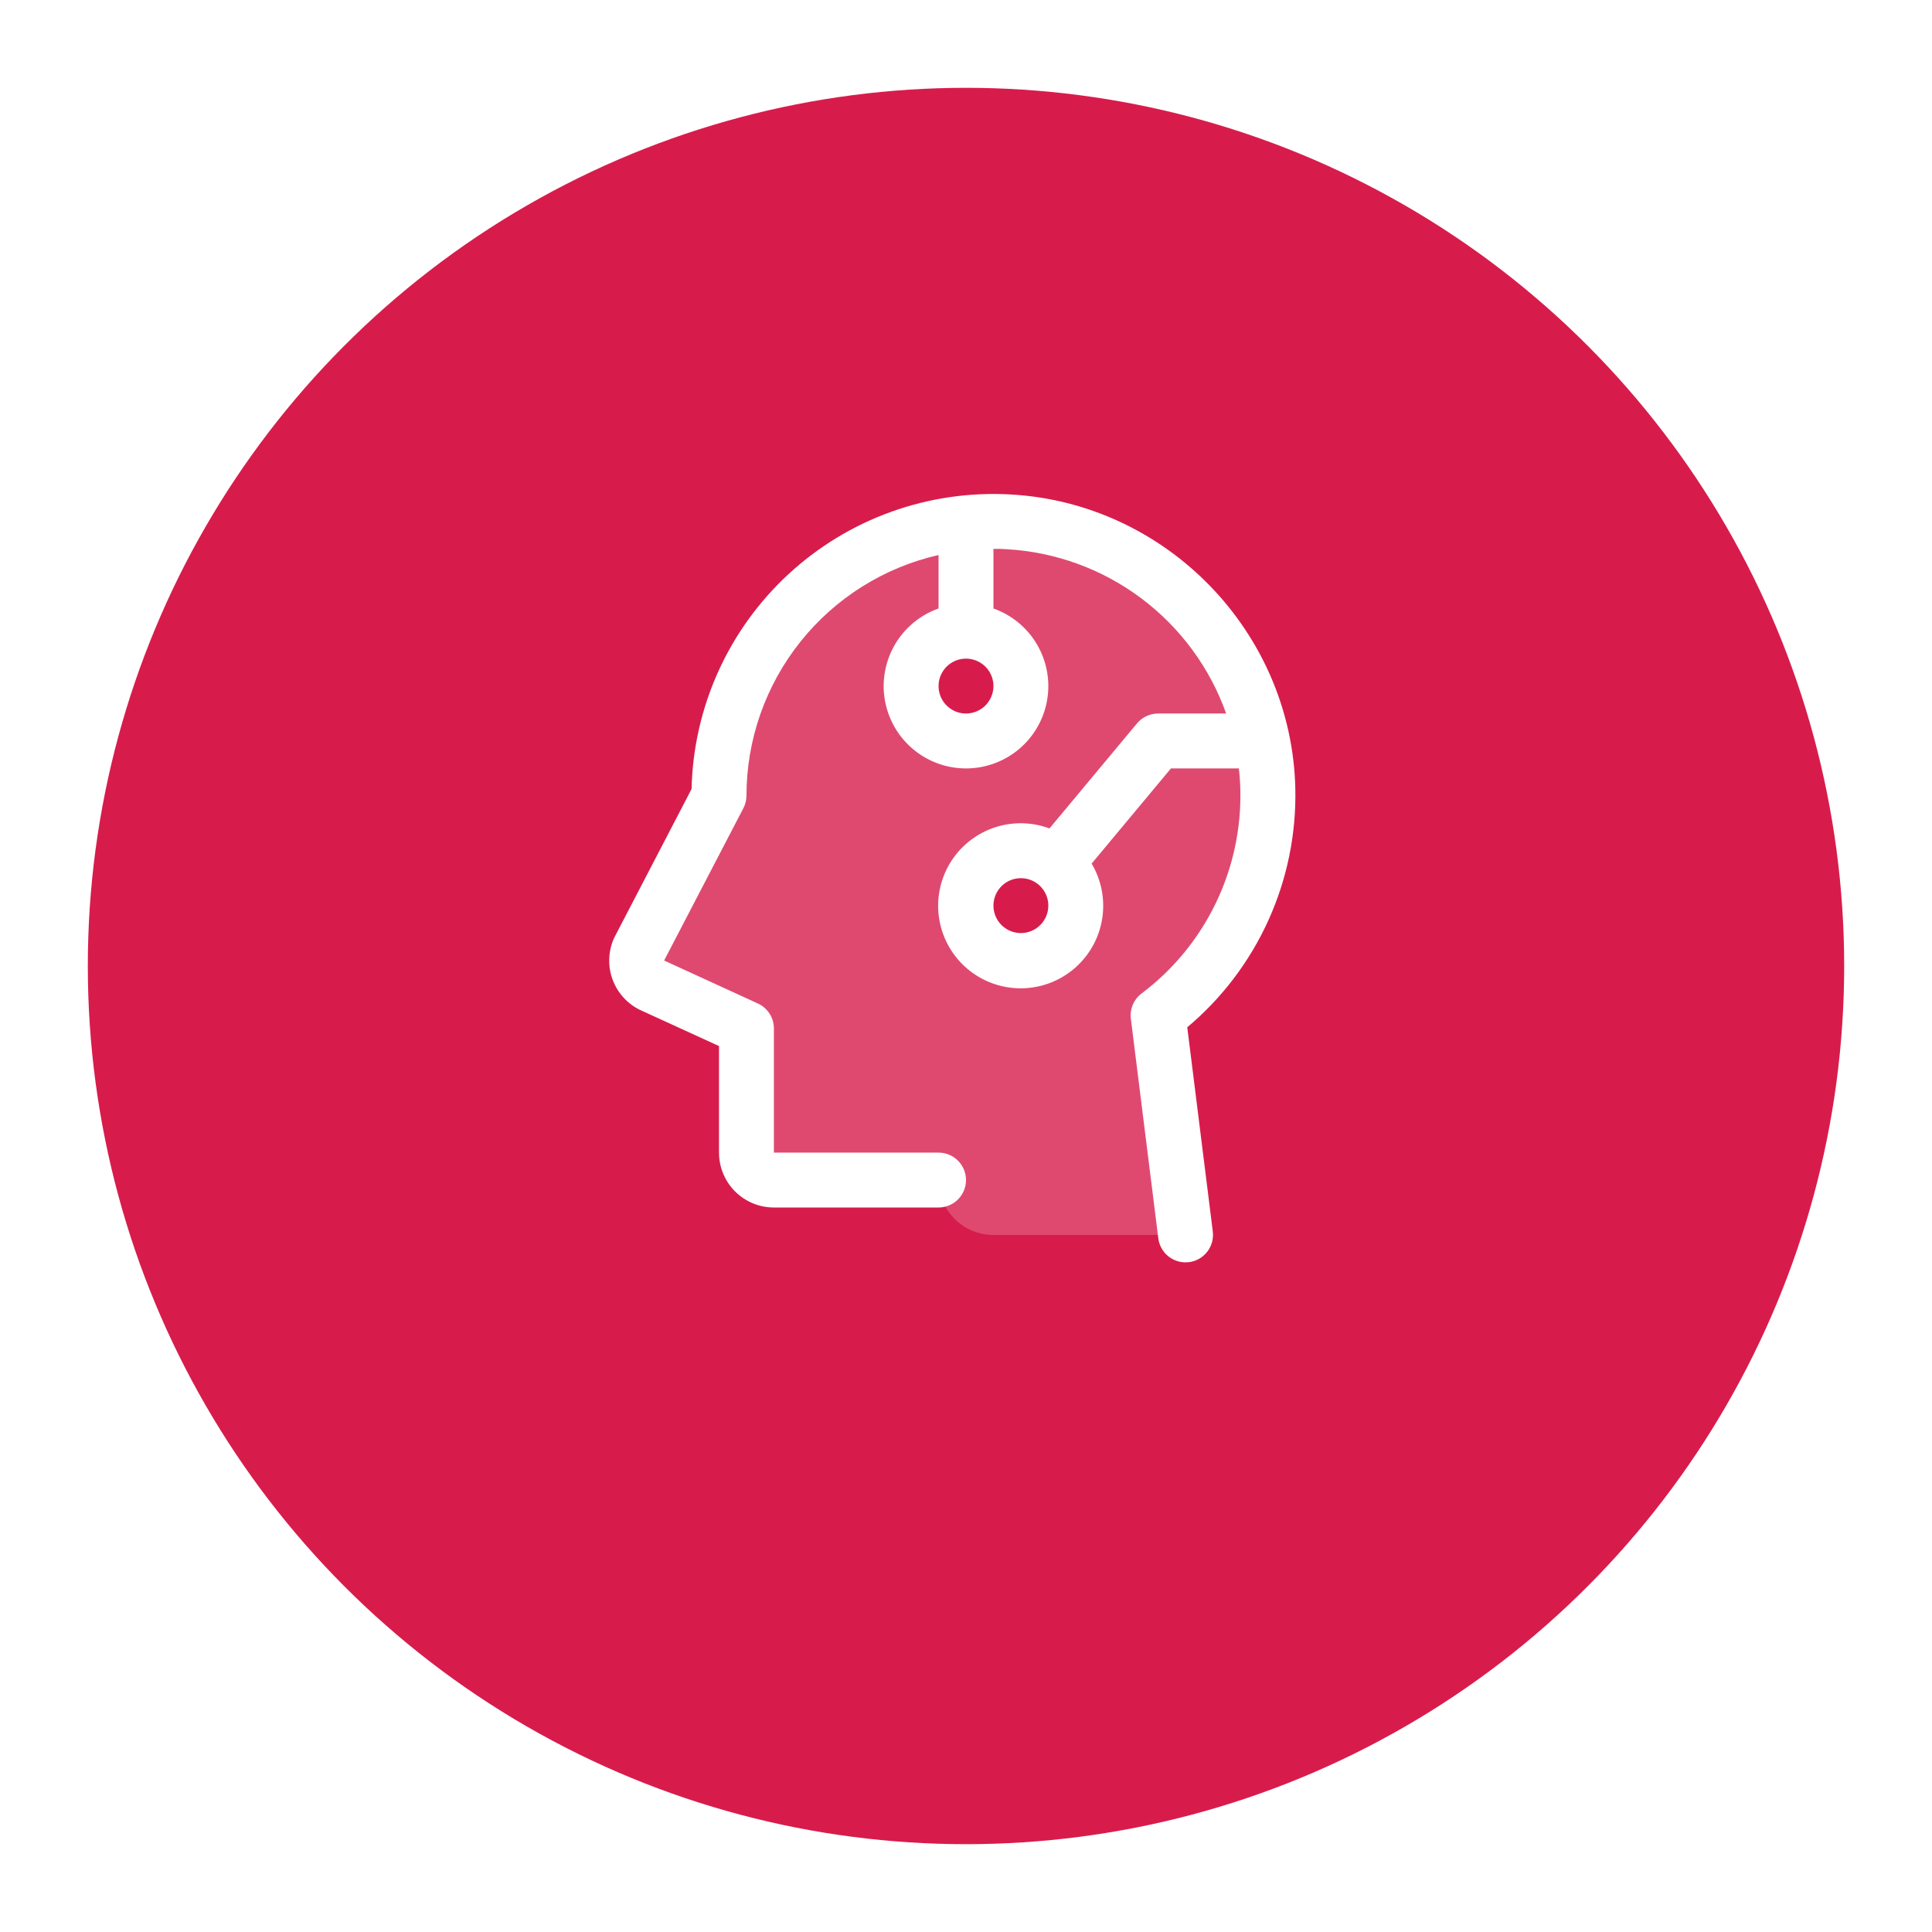 <svg width="88" height="88" viewBox="0 0 88 88" fill="none" xmlns="http://www.w3.org/2000/svg">
<g filter="url(#filter0_d_180_3760)">
<circle cx="44" cy="40" r="40" fill="#D71C4C"/>
</g>
<path opacity="0.2" d="M57.739 35.738C57.602 32.471 56.192 29.389 53.809 27.15C51.427 24.912 48.262 23.696 44.994 23.763C41.725 23.83 38.613 25.175 36.325 27.509C34.036 29.843 32.753 32.981 32.75 36.25L29.102 43.261C28.976 43.554 28.967 43.884 29.076 44.183C29.186 44.483 29.405 44.729 29.691 44.872L34 46.845V52.5C34 52.832 34.132 53.15 34.366 53.384C34.6 53.618 34.919 53.75 35.25 53.75H42.75C42.75 54.413 43.013 55.049 43.482 55.518C43.951 55.987 44.587 56.25 45.25 56.25H54L52.75 46.25C54.373 45.035 55.676 43.443 56.545 41.611C57.414 39.779 57.824 37.763 57.739 35.738ZM41.52 31.575C41.453 31.057 41.549 30.531 41.795 30.071C42.042 29.611 42.426 29.239 42.894 29.008C43.363 28.777 43.892 28.699 44.407 28.784C44.922 28.869 45.398 29.114 45.767 29.483C46.136 29.852 46.38 30.328 46.466 30.843C46.551 31.358 46.473 31.887 46.242 32.356C46.011 32.824 45.639 33.209 45.179 33.455C44.719 33.701 44.193 33.797 43.675 33.73C43.129 33.658 42.621 33.408 42.231 33.019C41.842 32.629 41.592 32.121 41.52 31.575ZM46.833 43.73C46.315 43.797 45.789 43.701 45.329 43.455C44.868 43.209 44.497 42.824 44.266 42.356C44.035 41.887 43.957 41.358 44.042 40.843C44.127 40.328 44.372 39.852 44.741 39.483C45.11 39.114 45.586 38.87 46.101 38.784C46.616 38.699 47.145 38.777 47.613 39.008C48.082 39.239 48.466 39.611 48.713 40.071C48.959 40.531 49.055 41.057 48.987 41.575C48.916 42.123 48.664 42.631 48.273 43.021C47.882 43.411 47.373 43.66 46.825 43.73H46.833Z" fill="white"/>
<path d="M54.078 46.792C55.659 45.464 56.922 43.799 57.773 41.919C58.625 40.038 59.044 37.99 59 35.927C58.844 28.784 53.123 22.895 45.994 22.52C44.154 22.42 42.313 22.691 40.58 23.316C38.847 23.941 37.258 24.908 35.906 26.16C34.554 27.411 33.467 28.922 32.71 30.601C31.953 32.281 31.542 34.096 31.5 35.938L27.992 42.684C27.978 42.712 27.964 42.741 27.952 42.769C27.7 43.355 27.682 44.015 27.901 44.614C28.121 45.213 28.561 45.705 29.131 45.991L29.17 46.008L32.75 47.647V52.5C32.75 53.163 33.013 53.799 33.482 54.268C33.951 54.737 34.587 55 35.25 55H42.75C43.081 55 43.4 54.868 43.634 54.634C43.868 54.4 44 54.081 44 53.75C44 53.419 43.868 53.1 43.634 52.866C43.4 52.632 43.081 52.5 42.75 52.5H35.25V46.845C35.25 46.606 35.181 46.371 35.052 46.169C34.923 45.968 34.738 45.808 34.52 45.708L30.25 43.75L33.855 36.822C33.949 36.646 33.998 36.45 34 36.25C34 33.7 34.865 31.227 36.455 29.233C38.045 27.24 40.264 25.846 42.75 25.28V27.716C41.916 28.011 41.213 28.591 40.766 29.354C40.318 30.117 40.154 31.013 40.304 31.885C40.454 32.757 40.907 33.548 41.583 34.118C42.259 34.688 43.115 35.001 44 35.001C44.885 35.001 45.741 34.688 46.417 34.118C47.093 33.548 47.546 32.757 47.696 31.885C47.846 31.013 47.682 30.117 47.234 29.354C46.787 28.591 46.084 28.011 45.25 27.716V25C45.453 25 45.656 25 45.859 25.016C48.076 25.143 50.206 25.92 51.983 27.252C53.76 28.583 55.105 30.408 55.85 32.5H52.75C52.567 32.5 52.386 32.54 52.219 32.618C52.053 32.696 51.906 32.809 51.789 32.95L47.803 37.734C46.972 37.425 46.058 37.419 45.223 37.718C44.388 38.017 43.685 38.602 43.239 39.369C42.794 40.136 42.634 41.036 42.788 41.91C42.942 42.784 43.4 43.575 44.081 44.143C44.763 44.712 45.623 45.021 46.51 45.017C47.397 45.012 48.254 44.694 48.929 44.118C49.604 43.543 50.054 42.747 50.199 41.872C50.344 40.997 50.175 40.099 49.722 39.336L53.336 35H56.428C56.466 35.325 56.489 35.653 56.497 35.984C56.536 37.775 56.148 39.549 55.367 41.16C54.585 42.771 53.431 44.173 52 45.25C51.824 45.382 51.685 45.559 51.599 45.761C51.513 45.964 51.482 46.186 51.509 46.405L52.759 56.405C52.797 56.707 52.944 56.984 53.172 57.186C53.401 57.387 53.694 57.498 53.998 57.498C54.051 57.498 54.103 57.495 54.155 57.489C54.318 57.469 54.475 57.417 54.618 57.336C54.761 57.254 54.886 57.146 54.987 57.016C55.088 56.887 55.162 56.739 55.206 56.58C55.249 56.422 55.261 56.257 55.241 56.094L54.078 46.792ZM44 32.5C43.753 32.5 43.511 32.427 43.306 32.289C43.1 32.152 42.94 31.957 42.845 31.728C42.751 31.5 42.726 31.249 42.774 31.006C42.822 30.764 42.941 30.541 43.116 30.366C43.291 30.191 43.514 30.072 43.756 30.024C43.999 29.976 44.25 30.001 44.478 30.095C44.707 30.19 44.902 30.35 45.039 30.555C45.177 30.761 45.25 31.003 45.25 31.25C45.25 31.581 45.118 31.899 44.884 32.134C44.65 32.368 44.331 32.5 44 32.5ZM46.5 42.5C46.253 42.5 46.011 42.427 45.806 42.289C45.6 42.152 45.44 41.957 45.345 41.728C45.251 41.5 45.226 41.249 45.274 41.006C45.322 40.764 45.441 40.541 45.616 40.366C45.791 40.191 46.014 40.072 46.256 40.024C46.499 39.976 46.75 40.001 46.978 40.095C47.207 40.19 47.402 40.35 47.539 40.556C47.677 40.761 47.75 41.003 47.75 41.25C47.75 41.581 47.618 41.9 47.384 42.134C47.15 42.368 46.831 42.5 46.5 42.5Z" fill="white"/>
<defs>
<filter id="filter0_d_180_3760" x="0" y="0" width="88" height="88" filterUnits="userSpaceOnUse" color-interpolation-filters="sRGB">
<feFlood flood-opacity="0" result="BackgroundImageFix"/>
<feColorMatrix in="SourceAlpha" type="matrix" values="0 0 0 0 0 0 0 0 0 0 0 0 0 0 0 0 0 0 127 0" result="hardAlpha"/>
<feOffset dy="4"/>
<feGaussianBlur stdDeviation="2"/>
<feComposite in2="hardAlpha" operator="out"/>
<feColorMatrix type="matrix" values="0 0 0 0 0 0 0 0 0 0 0 0 0 0 0 0 0 0 0.25 0"/>
<feBlend mode="normal" in2="BackgroundImageFix" result="effect1_dropShadow_180_3760"/>
<feBlend mode="normal" in="SourceGraphic" in2="effect1_dropShadow_180_3760" result="shape"/>
</filter>
</defs>
</svg>
